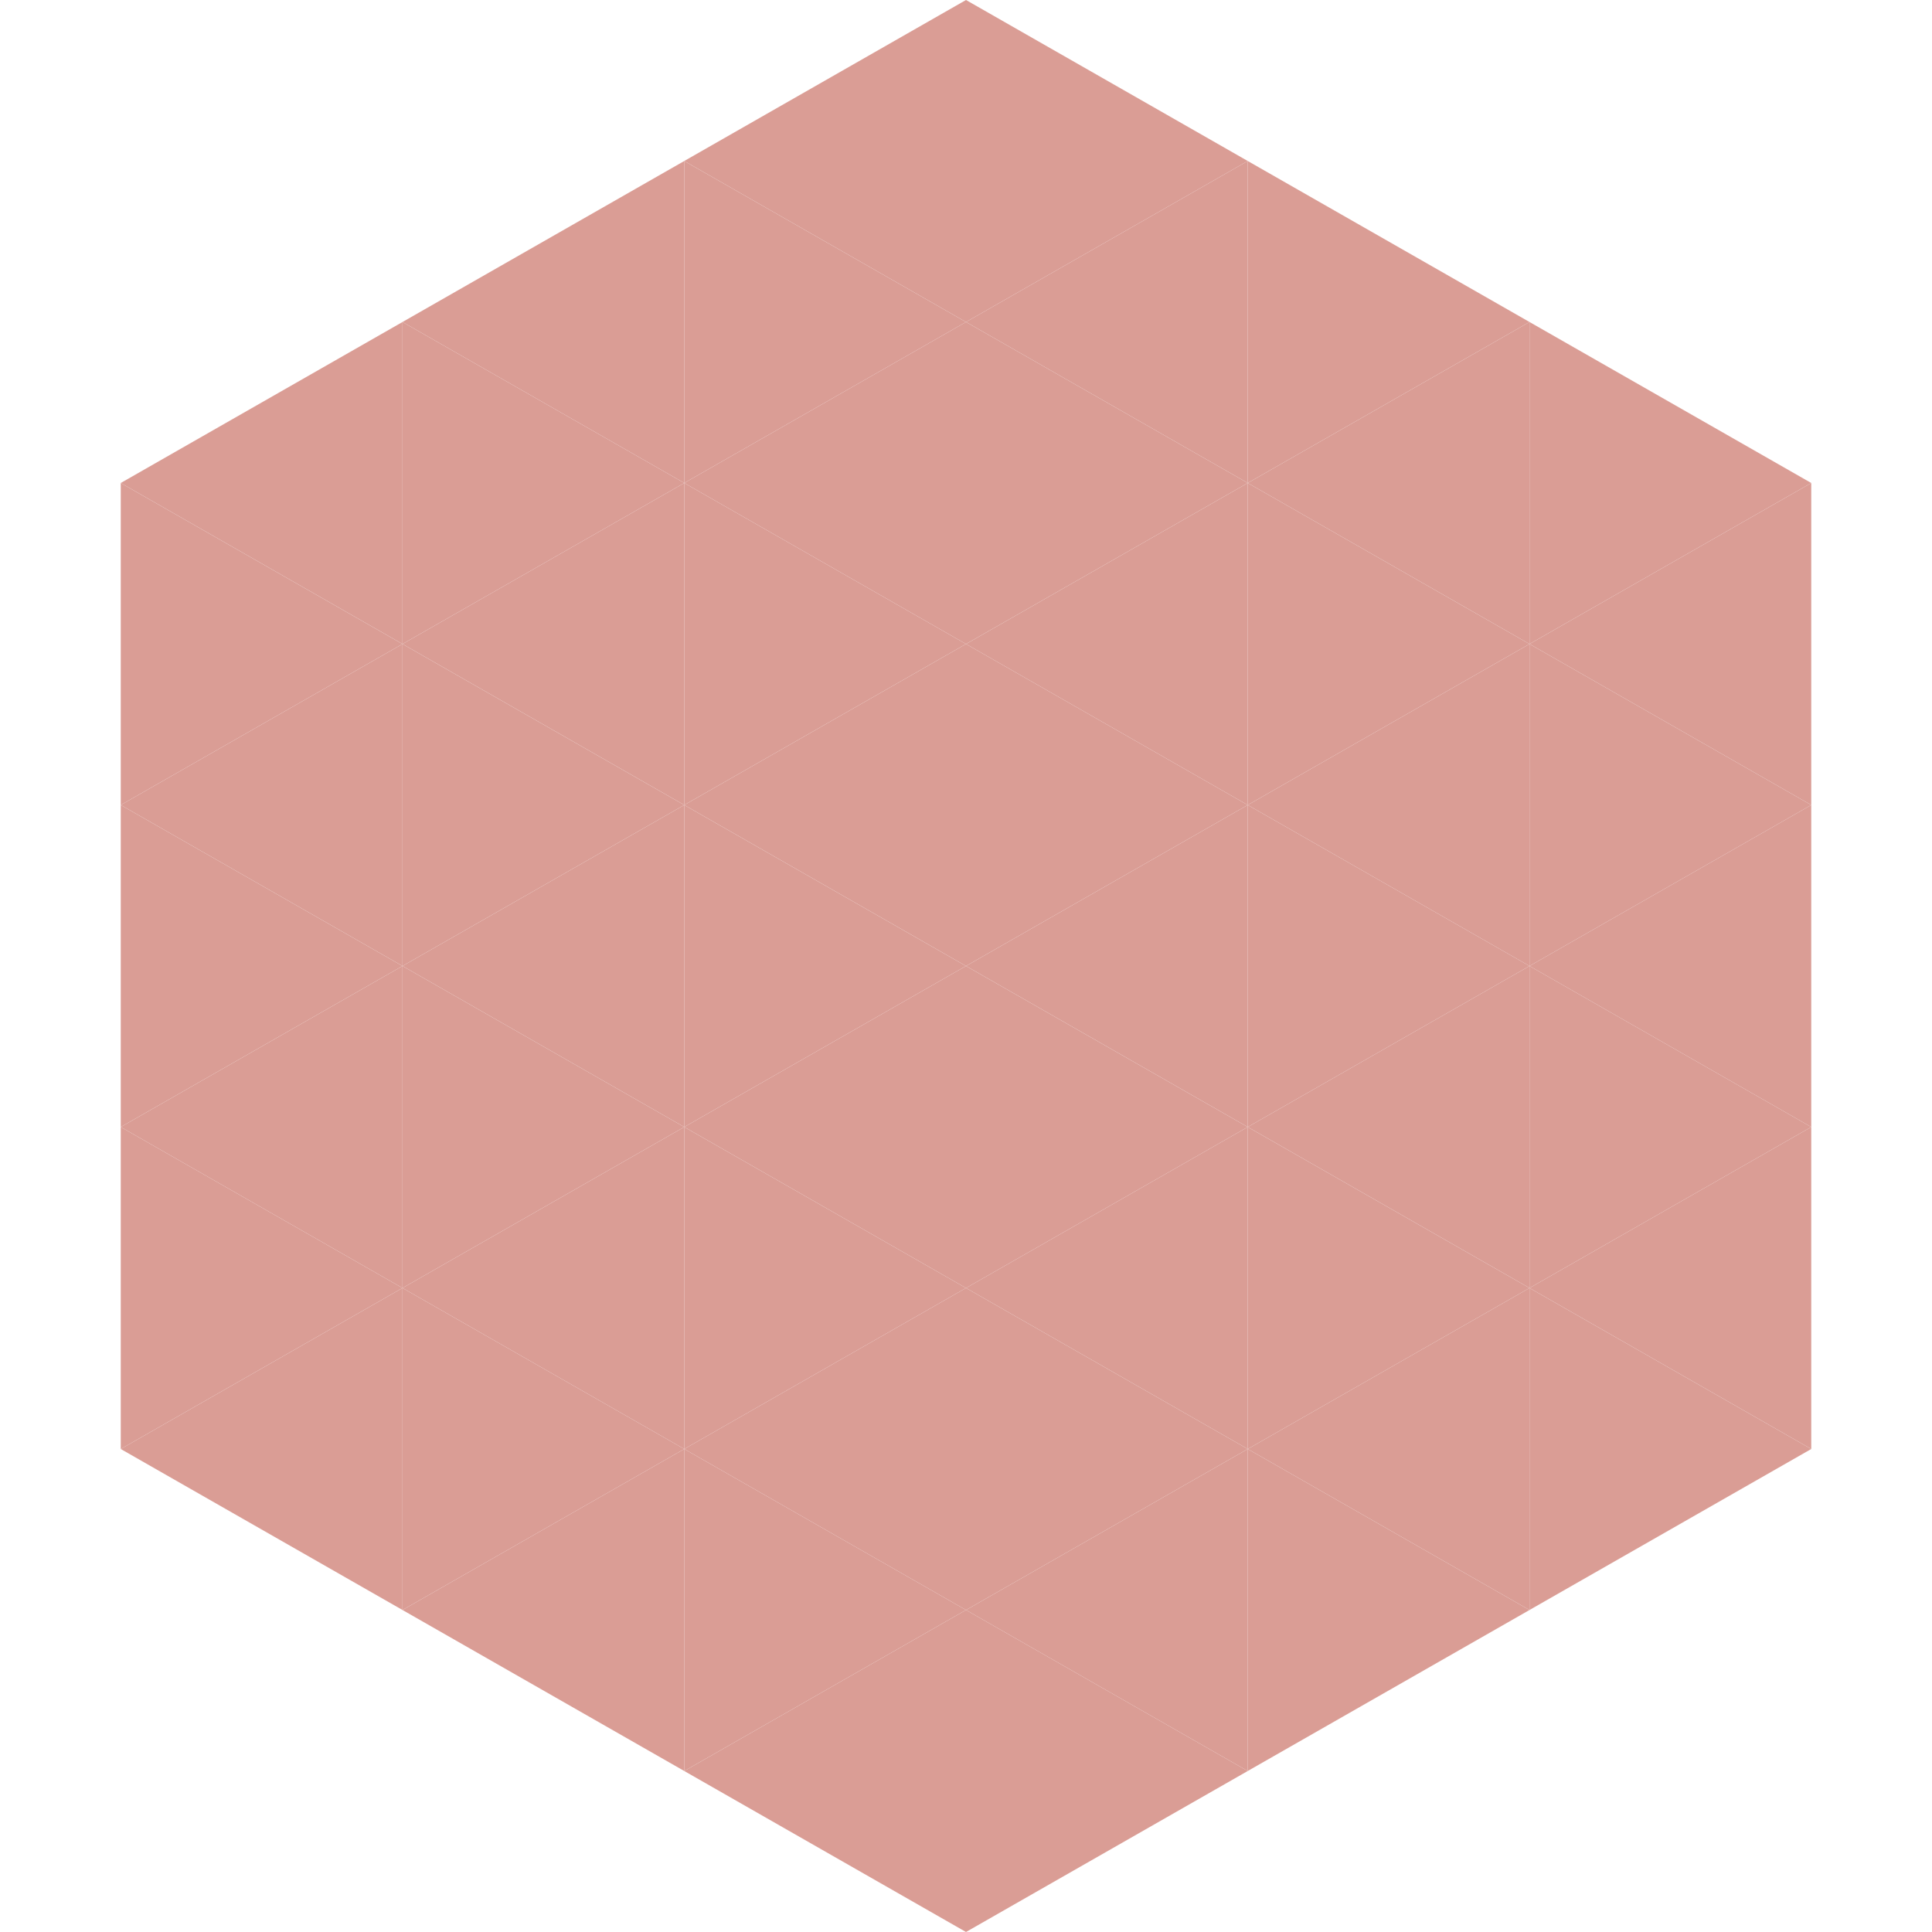 <?xml version="1.0"?>
<!-- Generated by SVGo -->
<svg width="240" height="240"
     xmlns="http://www.w3.org/2000/svg"
     xmlns:xlink="http://www.w3.org/1999/xlink">
<polygon points="50,40 15,60 50,80" style="fill:rgb(218,157,149)" />
<polygon points="190,40 225,60 190,80" style="fill:rgb(218,157,149)" />
<polygon points="15,60 50,80 15,100" style="fill:rgb(218,157,149)" />
<polygon points="225,60 190,80 225,100" style="fill:rgb(218,157,149)" />
<polygon points="50,80 15,100 50,120" style="fill:rgb(218,157,149)" />
<polygon points="190,80 225,100 190,120" style="fill:rgb(218,157,149)" />
<polygon points="15,100 50,120 15,140" style="fill:rgb(218,157,149)" />
<polygon points="225,100 190,120 225,140" style="fill:rgb(218,157,149)" />
<polygon points="50,120 15,140 50,160" style="fill:rgb(218,157,149)" />
<polygon points="190,120 225,140 190,160" style="fill:rgb(218,157,149)" />
<polygon points="15,140 50,160 15,180" style="fill:rgb(218,157,149)" />
<polygon points="225,140 190,160 225,180" style="fill:rgb(218,157,149)" />
<polygon points="50,160 15,180 50,200" style="fill:rgb(218,157,149)" />
<polygon points="190,160 225,180 190,200" style="fill:rgb(218,157,149)" />
<polygon points="15,180 50,200 15,220" style="fill:rgb(255,255,255); fill-opacity:0" />
<polygon points="225,180 190,200 225,220" style="fill:rgb(255,255,255); fill-opacity:0" />
<polygon points="50,0 85,20 50,40" style="fill:rgb(255,255,255); fill-opacity:0" />
<polygon points="190,0 155,20 190,40" style="fill:rgb(255,255,255); fill-opacity:0" />
<polygon points="85,20 50,40 85,60" style="fill:rgb(218,157,149)" />
<polygon points="155,20 190,40 155,60" style="fill:rgb(218,157,149)" />
<polygon points="50,40 85,60 50,80" style="fill:rgb(218,157,149)" />
<polygon points="190,40 155,60 190,80" style="fill:rgb(218,157,149)" />
<polygon points="85,60 50,80 85,100" style="fill:rgb(218,157,149)" />
<polygon points="155,60 190,80 155,100" style="fill:rgb(218,157,149)" />
<polygon points="50,80 85,100 50,120" style="fill:rgb(218,157,149)" />
<polygon points="190,80 155,100 190,120" style="fill:rgb(218,157,149)" />
<polygon points="85,100 50,120 85,140" style="fill:rgb(218,157,149)" />
<polygon points="155,100 190,120 155,140" style="fill:rgb(218,157,149)" />
<polygon points="50,120 85,140 50,160" style="fill:rgb(218,157,149)" />
<polygon points="190,120 155,140 190,160" style="fill:rgb(218,157,149)" />
<polygon points="85,140 50,160 85,180" style="fill:rgb(218,157,149)" />
<polygon points="155,140 190,160 155,180" style="fill:rgb(218,157,149)" />
<polygon points="50,160 85,180 50,200" style="fill:rgb(218,157,149)" />
<polygon points="190,160 155,180 190,200" style="fill:rgb(218,157,149)" />
<polygon points="85,180 50,200 85,220" style="fill:rgb(218,157,149)" />
<polygon points="155,180 190,200 155,220" style="fill:rgb(218,157,149)" />
<polygon points="120,0 85,20 120,40" style="fill:rgb(218,157,149)" />
<polygon points="120,0 155,20 120,40" style="fill:rgb(218,157,149)" />
<polygon points="85,20 120,40 85,60" style="fill:rgb(218,157,149)" />
<polygon points="155,20 120,40 155,60" style="fill:rgb(218,157,149)" />
<polygon points="120,40 85,60 120,80" style="fill:rgb(218,157,149)" />
<polygon points="120,40 155,60 120,80" style="fill:rgb(218,157,149)" />
<polygon points="85,60 120,80 85,100" style="fill:rgb(218,157,149)" />
<polygon points="155,60 120,80 155,100" style="fill:rgb(218,157,149)" />
<polygon points="120,80 85,100 120,120" style="fill:rgb(218,157,149)" />
<polygon points="120,80 155,100 120,120" style="fill:rgb(218,157,149)" />
<polygon points="85,100 120,120 85,140" style="fill:rgb(218,157,149)" />
<polygon points="155,100 120,120 155,140" style="fill:rgb(218,157,149)" />
<polygon points="120,120 85,140 120,160" style="fill:rgb(218,157,149)" />
<polygon points="120,120 155,140 120,160" style="fill:rgb(218,157,149)" />
<polygon points="85,140 120,160 85,180" style="fill:rgb(218,157,149)" />
<polygon points="155,140 120,160 155,180" style="fill:rgb(218,157,149)" />
<polygon points="120,160 85,180 120,200" style="fill:rgb(218,157,149)" />
<polygon points="120,160 155,180 120,200" style="fill:rgb(218,157,149)" />
<polygon points="85,180 120,200 85,220" style="fill:rgb(218,157,149)" />
<polygon points="155,180 120,200 155,220" style="fill:rgb(218,157,149)" />
<polygon points="120,200 85,220 120,240" style="fill:rgb(218,157,149)" />
<polygon points="120,200 155,220 120,240" style="fill:rgb(218,157,149)" />
<polygon points="85,220 120,240 85,260" style="fill:rgb(255,255,255); fill-opacity:0" />
<polygon points="155,220 120,240 155,260" style="fill:rgb(255,255,255); fill-opacity:0" />
</svg>
